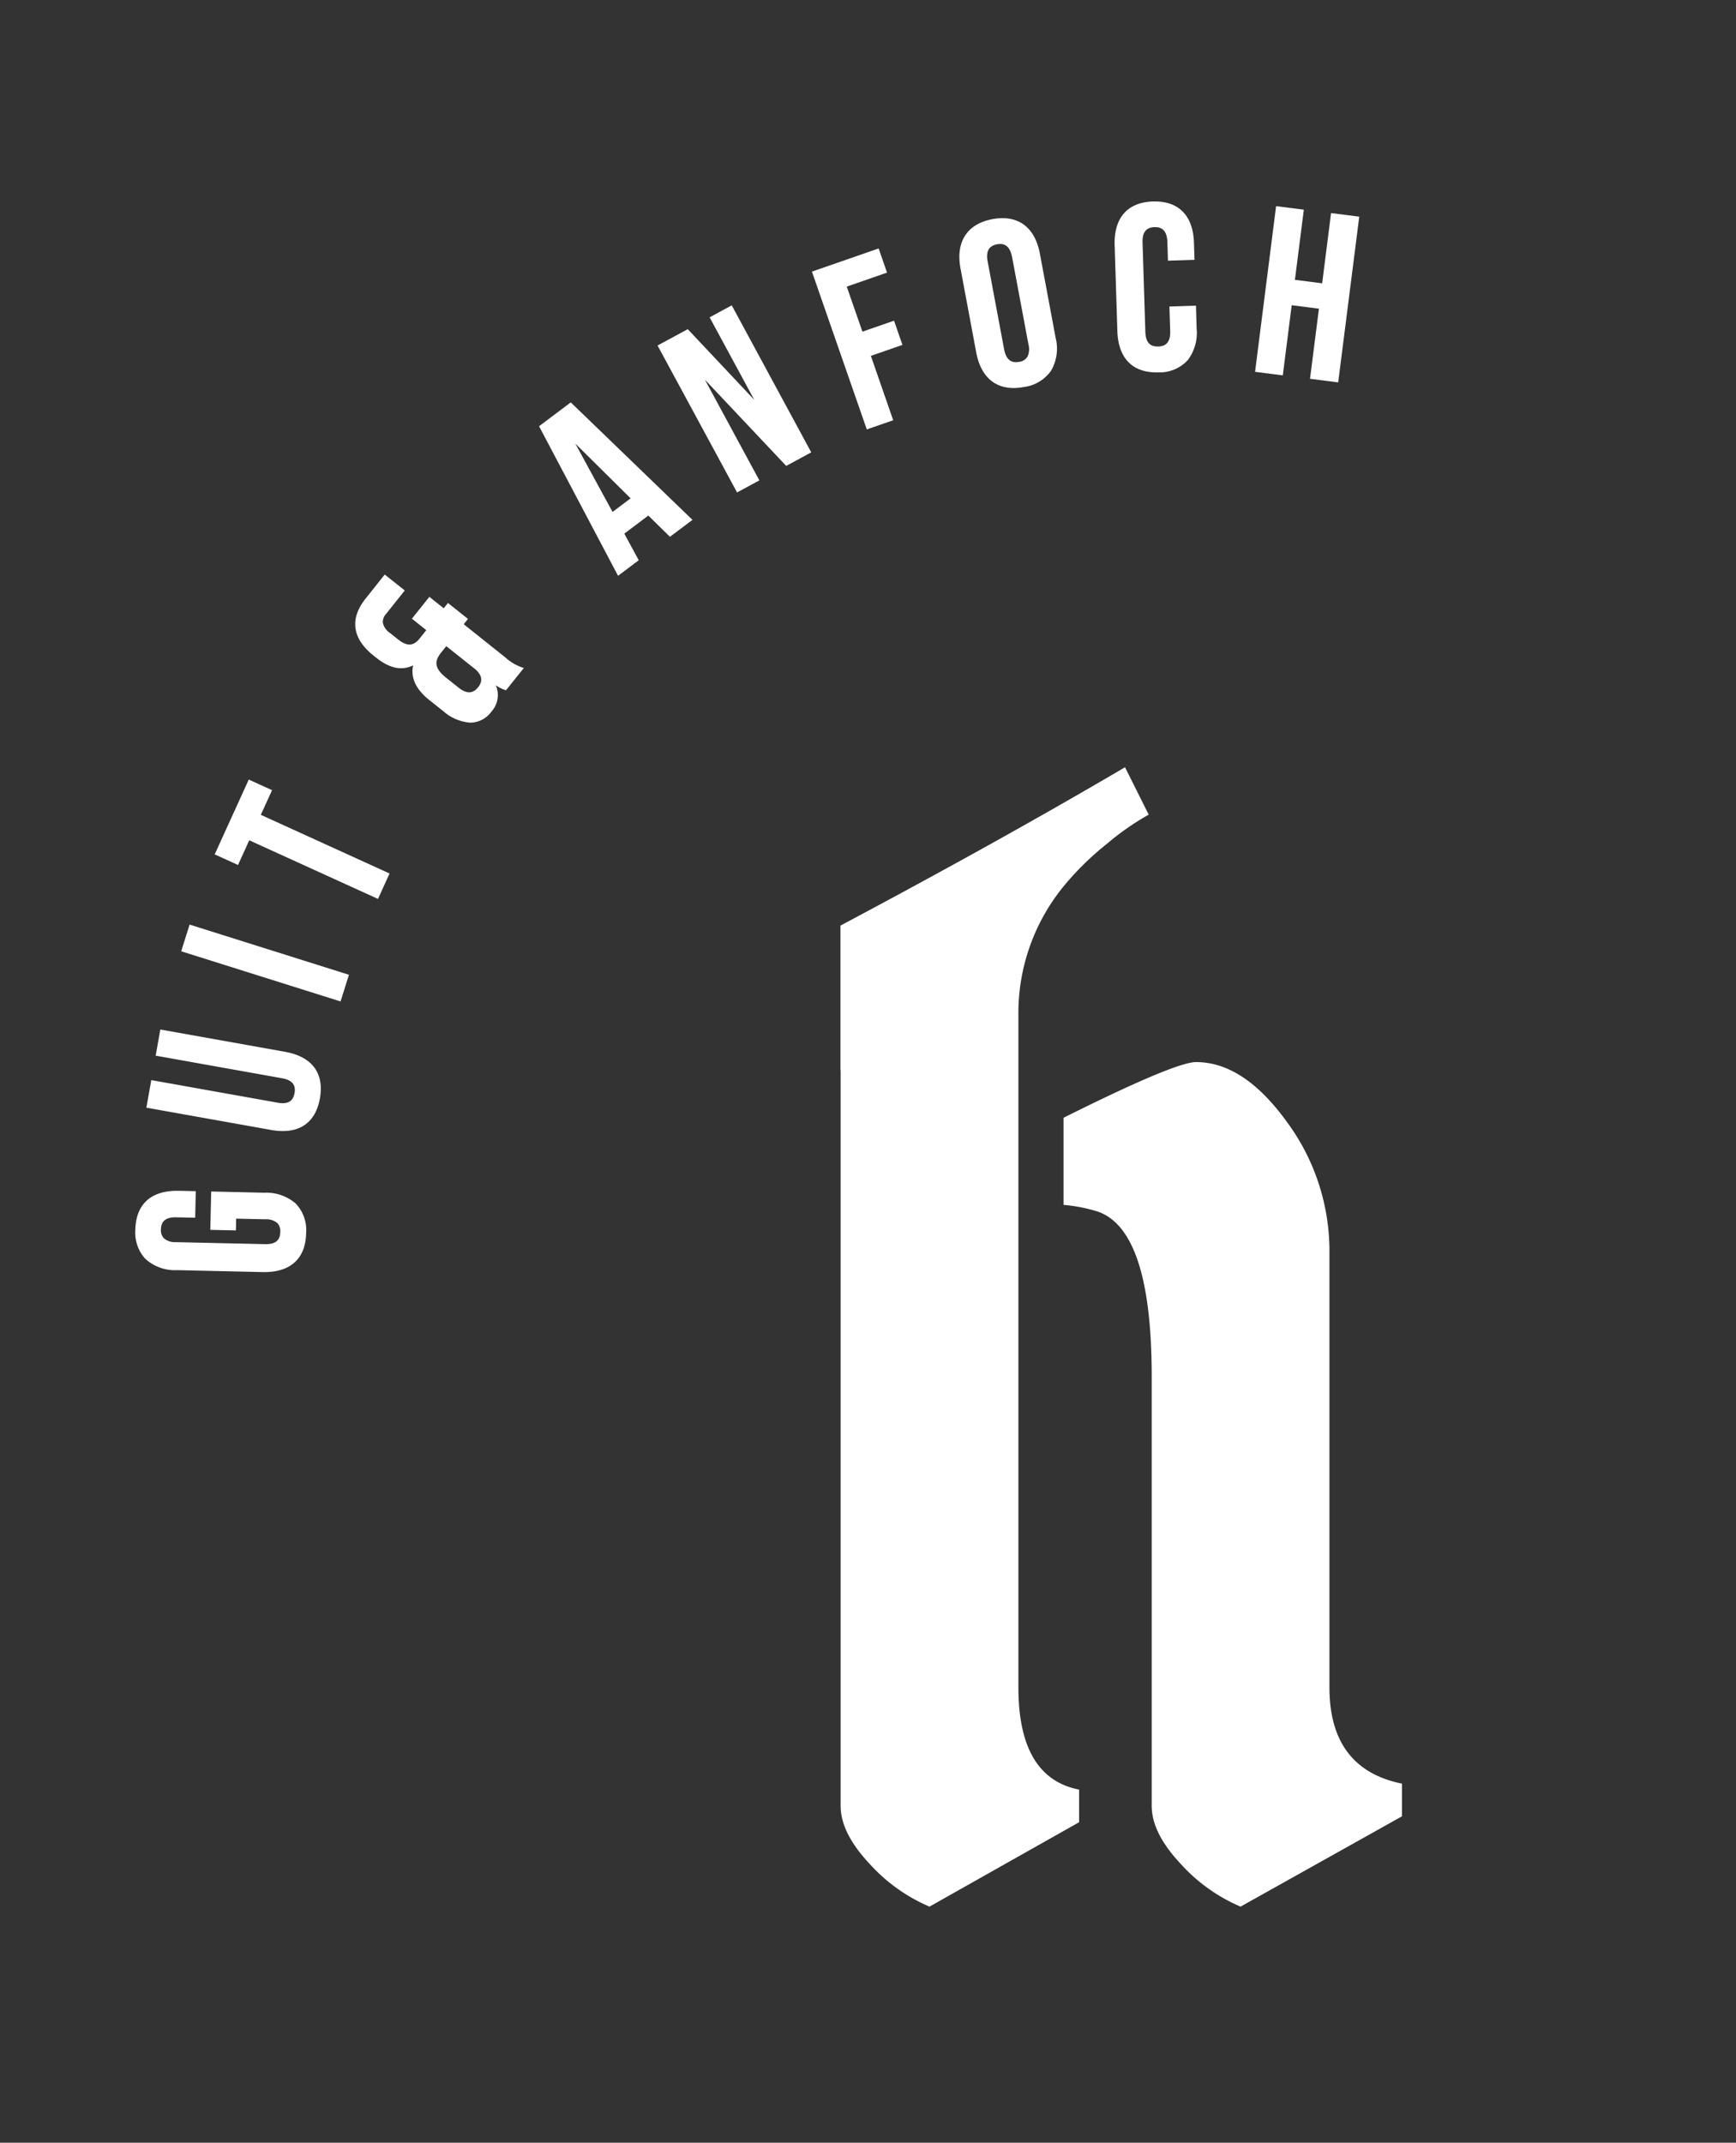 <svg xmlns="http://www.w3.org/2000/svg" xmlns:xlink="http://www.w3.org/1999/xlink" width="201" height="248" viewBox="0 0 201 248">
  <rect x="0" y="0" width="201" height="248" fill="#333333" stroke="none"/>
  <defs>
    <clipPath id="clip-path">
      <path id="Pfad_28" data-name="Pfad 28" d="M0,20.358H146.66V-176.995H0Z" transform="translate(0 176.995)" fill="none"/>
    </clipPath>
    <clipPath id="clip-Zeichenfläche_3">
      <rect width="201" height="248"/>
    </clipPath>
  </defs>
  <g id="Zeichenfläche_3" data-name="Zeichenfläche – 3" clip-path="url(#clip-Zeichenfläche_3)">
    <g id="Gruppe_29" data-name="Gruppe 29" transform="translate(15.67 200.319)">
      <g id="Gruppe_17" data-name="Gruppe 17" transform="translate(0 -176.995)" clip-path="url(#clip-path)">
        <g id="Gruppe_13" data-name="Gruppe 13" transform="translate(81.644 65.478)">
          <path id="Pfad_24" data-name="Pfad 24" d="M2.125,10.986V-45.1h0V-52.3c0,.006,0,.006,0,.006V-66.873A23.175,23.175,0,0,1,7.27-81.622a33.5,33.5,0,0,1,5.142-5.06,30.635,30.635,0,0,1,4.8-3.343l-2.743-5.486c-9.826,5.777-20.853,11.9-32.947,18.328v16.512c0,.173.02.312.02.486V24.706q0,3.089,3.259,6.6a19.832,19.832,0,0,0,7.03,5.057L9.155,26.593V22.819q-7.033-1.37-7.03-11.834" transform="translate(18.475 95.511)" fill="#fff"/>
        </g>
        <g id="Gruppe_14" data-name="Gruppe 14" transform="translate(107.471 99.603)">
          <path id="Pfad_25" data-name="Pfad 25" d="M3.176,7.465V-42.953A25.165,25.165,0,0,0-1.8-58.048Q-6.774-64.9-12.262-64.906c-1.634,0-6.782,2.168-15.349,6.445v10.083a18.228,18.228,0,0,1,4.033.8q6.172,2.233,6.174,19.035V21.186q0,3.089,3.259,6.6a19.825,19.825,0,0,0,7.028,5.057L11.577,22.388V18.611Q3.171,16.9,3.176,7.465" transform="translate(27.611 64.906)" fill="#fff"/>
        </g>
        <g id="Gruppe_15" data-name="Gruppe 15" transform="translate(0 114.498)">
          <path id="Pfad_26" data-name="Pfad 26" d="M1.543.023l-6.057-.14h-.118l-.1,4.322V4.32l2.961.066.033-1.363,3.4.076a1.934,1.934,0,0,1,1.386.455,1.358,1.358,0,0,1,.319,1.021c-.02.954-.551,1.4-1.67,1.4L-8.712,5.742a1.959,1.959,0,0,1-1.411-.462,1.332,1.332,0,0,1-.324-1.014c.02-.956.558-1.4,1.694-1.4l2.268.049.069-3.073L-8.389-.2c-.069,0-.139,0-.207,0-3.04,0-4.752,1.592-4.816,4.482A4.51,4.51,0,0,0-12.3,7.631,5.067,5.067,0,0,0-8.594,8.983l9.931.225.2,0c3.047,0,4.759-1.592,4.822-4.486A4.437,4.437,0,0,0,5.143,1.265,5.179,5.179,0,0,0,1.543.023" transform="translate(13.414 0.203)" fill="#fff"/>
        </g>
        <g id="Gruppe_16" data-name="Gruppe 16" transform="translate(1.277 95.834)">
          <path id="Pfad_27" data-name="Pfad 27" d="M1.656.266-12.666-2.293l-.117-.02L-13.321.713,1.3,3.325c1.166.21,1.631.759,1.457,1.723S1.964,6.365.8,6.156L-13.712,3.563l-.117-.02-.57,3.189L.041,9.311a7.627,7.627,0,0,0,1.344.128c2.377,0,3.866-1.31,4.31-3.785C6.213,2.739,4.779.826,1.656.266" transform="translate(14.399 2.313)" fill="#fff"/>
        </g>
      </g>
      <g id="Gruppe_18" data-name="Gruppe 18" transform="translate(5.31 -93.307)">
        <path id="Pfad_29" data-name="Pfad 29" d="M.1,0-.838,2.979l-.035.112L17.464,8.862l.113.036.936-2.977.037-.11L.211.036Z" transform="translate(0.873)" fill="#fff"/>
      </g>
      <g id="Gruppe_19" data-name="Gruppe 19" transform="translate(9.189 -110.094)">
        <path id="Pfad_30" data-name="Pfad 30" d="M.685.127-2.013-1.1-5.907,7.45l-.049.107,2.7,1.229,1.3-2.858,14.8,6.737.107.049L14.288,9.77-.617,2.981Z" transform="translate(5.956 1.104)" fill="#fff"/>
      </g>
      <g id="Gruppe_21" data-name="Gruppe 21" transform="translate(0 -176.995)" clip-path="url(#clip-path)">
        <g id="Gruppe_20" data-name="Gruppe 20" transform="translate(25.459 43.175)">
          <path id="Pfad_31" data-name="Pfad 31" d="M1.792.989-3.021-2.848l.492-.617L-4.756-5.238l-.09-.074-.492.619L-7-6.018-9.021-3.489l1.666,1.325-.743.933c-.75.946-1.484.966-2.539.13l-.914-.73a1.9,1.9,0,0,1-.836-1.2,1.334,1.334,0,0,1,.357-.988l2.182-2.737L-12.168-8.6l-2.212,2.78c-1.874,2.348-1.554,4.632.919,6.605l.279.219c1.582,1.262,2.956,1.553,4.3.91-.3,1.456.324,2.78,1.907,4.04l1.518,1.2a5.336,5.336,0,0,0,3.2,1.39A3.065,3.065,0,0,0,.192,7.258a2.845,2.845,0,0,0,.5-3.042,4.073,4.073,0,0,0,1.1.553L1.87,4.8l2.071-2.59-.173-.048A5.563,5.563,0,0,1,1.792.989M-1.361,4.45c-.611.768-1.345.768-2.276.023l-1.386-1.1c-1.3-1.031-1.484-1.84-.657-2.883l.64-.8,3.362,2.674c.788.69.891,1.375.317,2.092" transform="translate(15.584 8.599)" fill="#fff"/>
        </g>
      </g>
      <g id="Gruppe_22" data-name="Gruppe 22" transform="translate(46.744 -153.748)">
        <path id="Pfad_33" data-name="Pfad 33" d="M.379,0-3.21,2.7l-.081.06L5.791,19.95l.066.122,2.393-1.8L6.58,15.192,9.362,13.1l2.5,2.459L14.47,13.6.452.07Zm6.93,11.107L5.217,12.682.907,4.771Z" transform="translate(3.291)" fill="#fff"/>
      </g>
      <g id="Gruppe_23" data-name="Gruppe 23" transform="translate(60.463 -164.976)">
        <path id="Pfad_34" data-name="Pfad 34" d="M.886,0-1.571,1.33l-.1.057,5.17,9.55L-4.142,2.822-4.2,2.755-7.7,4.646,1.452,21.552l.055.1,2.581-1.394L-2.221,8.6l9.356,9.916.06.066,2.9-1.568L.943.1Z" transform="translate(7.701)" fill="#fff"/>
      </g>
      <g id="Gruppe_24" data-name="Gruppe 24" transform="translate(78.337 -171.568)">
        <path id="Pfad_35" data-name="Pfad 35" d="M.981.863-2.678,2.132-4.493-3.083.062-4.664.172-4.7-.8-7.5-8.413-4.857l-.112.038,6.314,18.156.038.11L.886,12.385-1.7,4.935,1.956,3.662Z" transform="translate(8.525 7.504)" fill="#fff"/>
      </g>
      <g id="Gruppe_27" data-name="Gruppe 27" transform="translate(0 -176.995)" clip-path="url(#clip-path)">
        <g id="Gruppe_25" data-name="Gruppe 25" transform="translate(95.409 1.926)">
          <path id="Pfad_36" data-name="Pfad 36" d="M.961.422c-.5-2.637-2.029-4.089-4.322-4.089a6.543,6.543,0,0,0-1.181.115C-7.458-3-8.8-.927-8.227,2.143L-6.4,11.905c.5,2.636,2.03,4.089,4.317,4.089A6.46,6.46,0,0,0-.9,15.878,4.548,4.548,0,0,0,2.274,13.97a5.107,5.107,0,0,0,.515-3.788ZM-2.254.83l1.9,10.136A2.032,2.032,0,0,1-.486,12.39a1.323,1.323,0,0,1-.959.578A2.021,2.021,0,0,1-1.816,13h0c-.727,0-1.173-.493-1.364-1.508l-1.9-10.137C-5.3.178-4.957-.458-4-.639a2.042,2.042,0,0,1,.372-.037c.729,0,1.177.493,1.368,1.505" transform="translate(8.357 3.667)" fill="#fff"/>
        </g>
        <g id="Gruppe_26" data-name="Gruppe 26" transform="translate(113.384 -0.001)">
          <path id="Pfad_37" data-name="Pfad 37" d="M.667,1.253l-.117,0L.641,4.1C.677,5.286.237,5.855-.74,5.888H-.819c-.931,0-1.379-.539-1.418-1.695L-2.562-6.119c-.04-1.2.4-1.776,1.382-1.809H-1.1c.912,0,1.375.562,1.412,1.719L.379-4.047l3.076-.1L3.391-6.116C3.295-9.2,1.689-10.9-1.127-10.9c-.077,0-.153,0-.23,0C-4.316-10.8-5.892-9-5.792-5.823l.314,9.929c.1,3.08,1.7,4.776,4.511,4.776.078,0,.156,0,.236,0a4.429,4.429,0,0,0,3.387-1.4A5.19,5.19,0,0,0,3.7,3.814L3.623,1.158Z" transform="translate(5.796 10.895)" fill="#fff"/>
        </g>
      </g>
      <g id="Gruppe_28" data-name="Gruppe 28" transform="translate(129.648 -176.458)">
        <path id="Pfad_39" data-name="Pfad 39" d="M0,1.966l-.014.116,3.21.409L4.225-5.629l3.154.4-1.018,8-.013.116,3.145.4.116.013,2.424-19.065.014-.115-3.263-.414L7.753-8.167,4.6-8.566l1.016-8.006.014-.116-3.211-.407Z" transform="translate(0.013 17.095)" fill="#fff"/>
      </g>
    </g>
  </g>
</svg>
